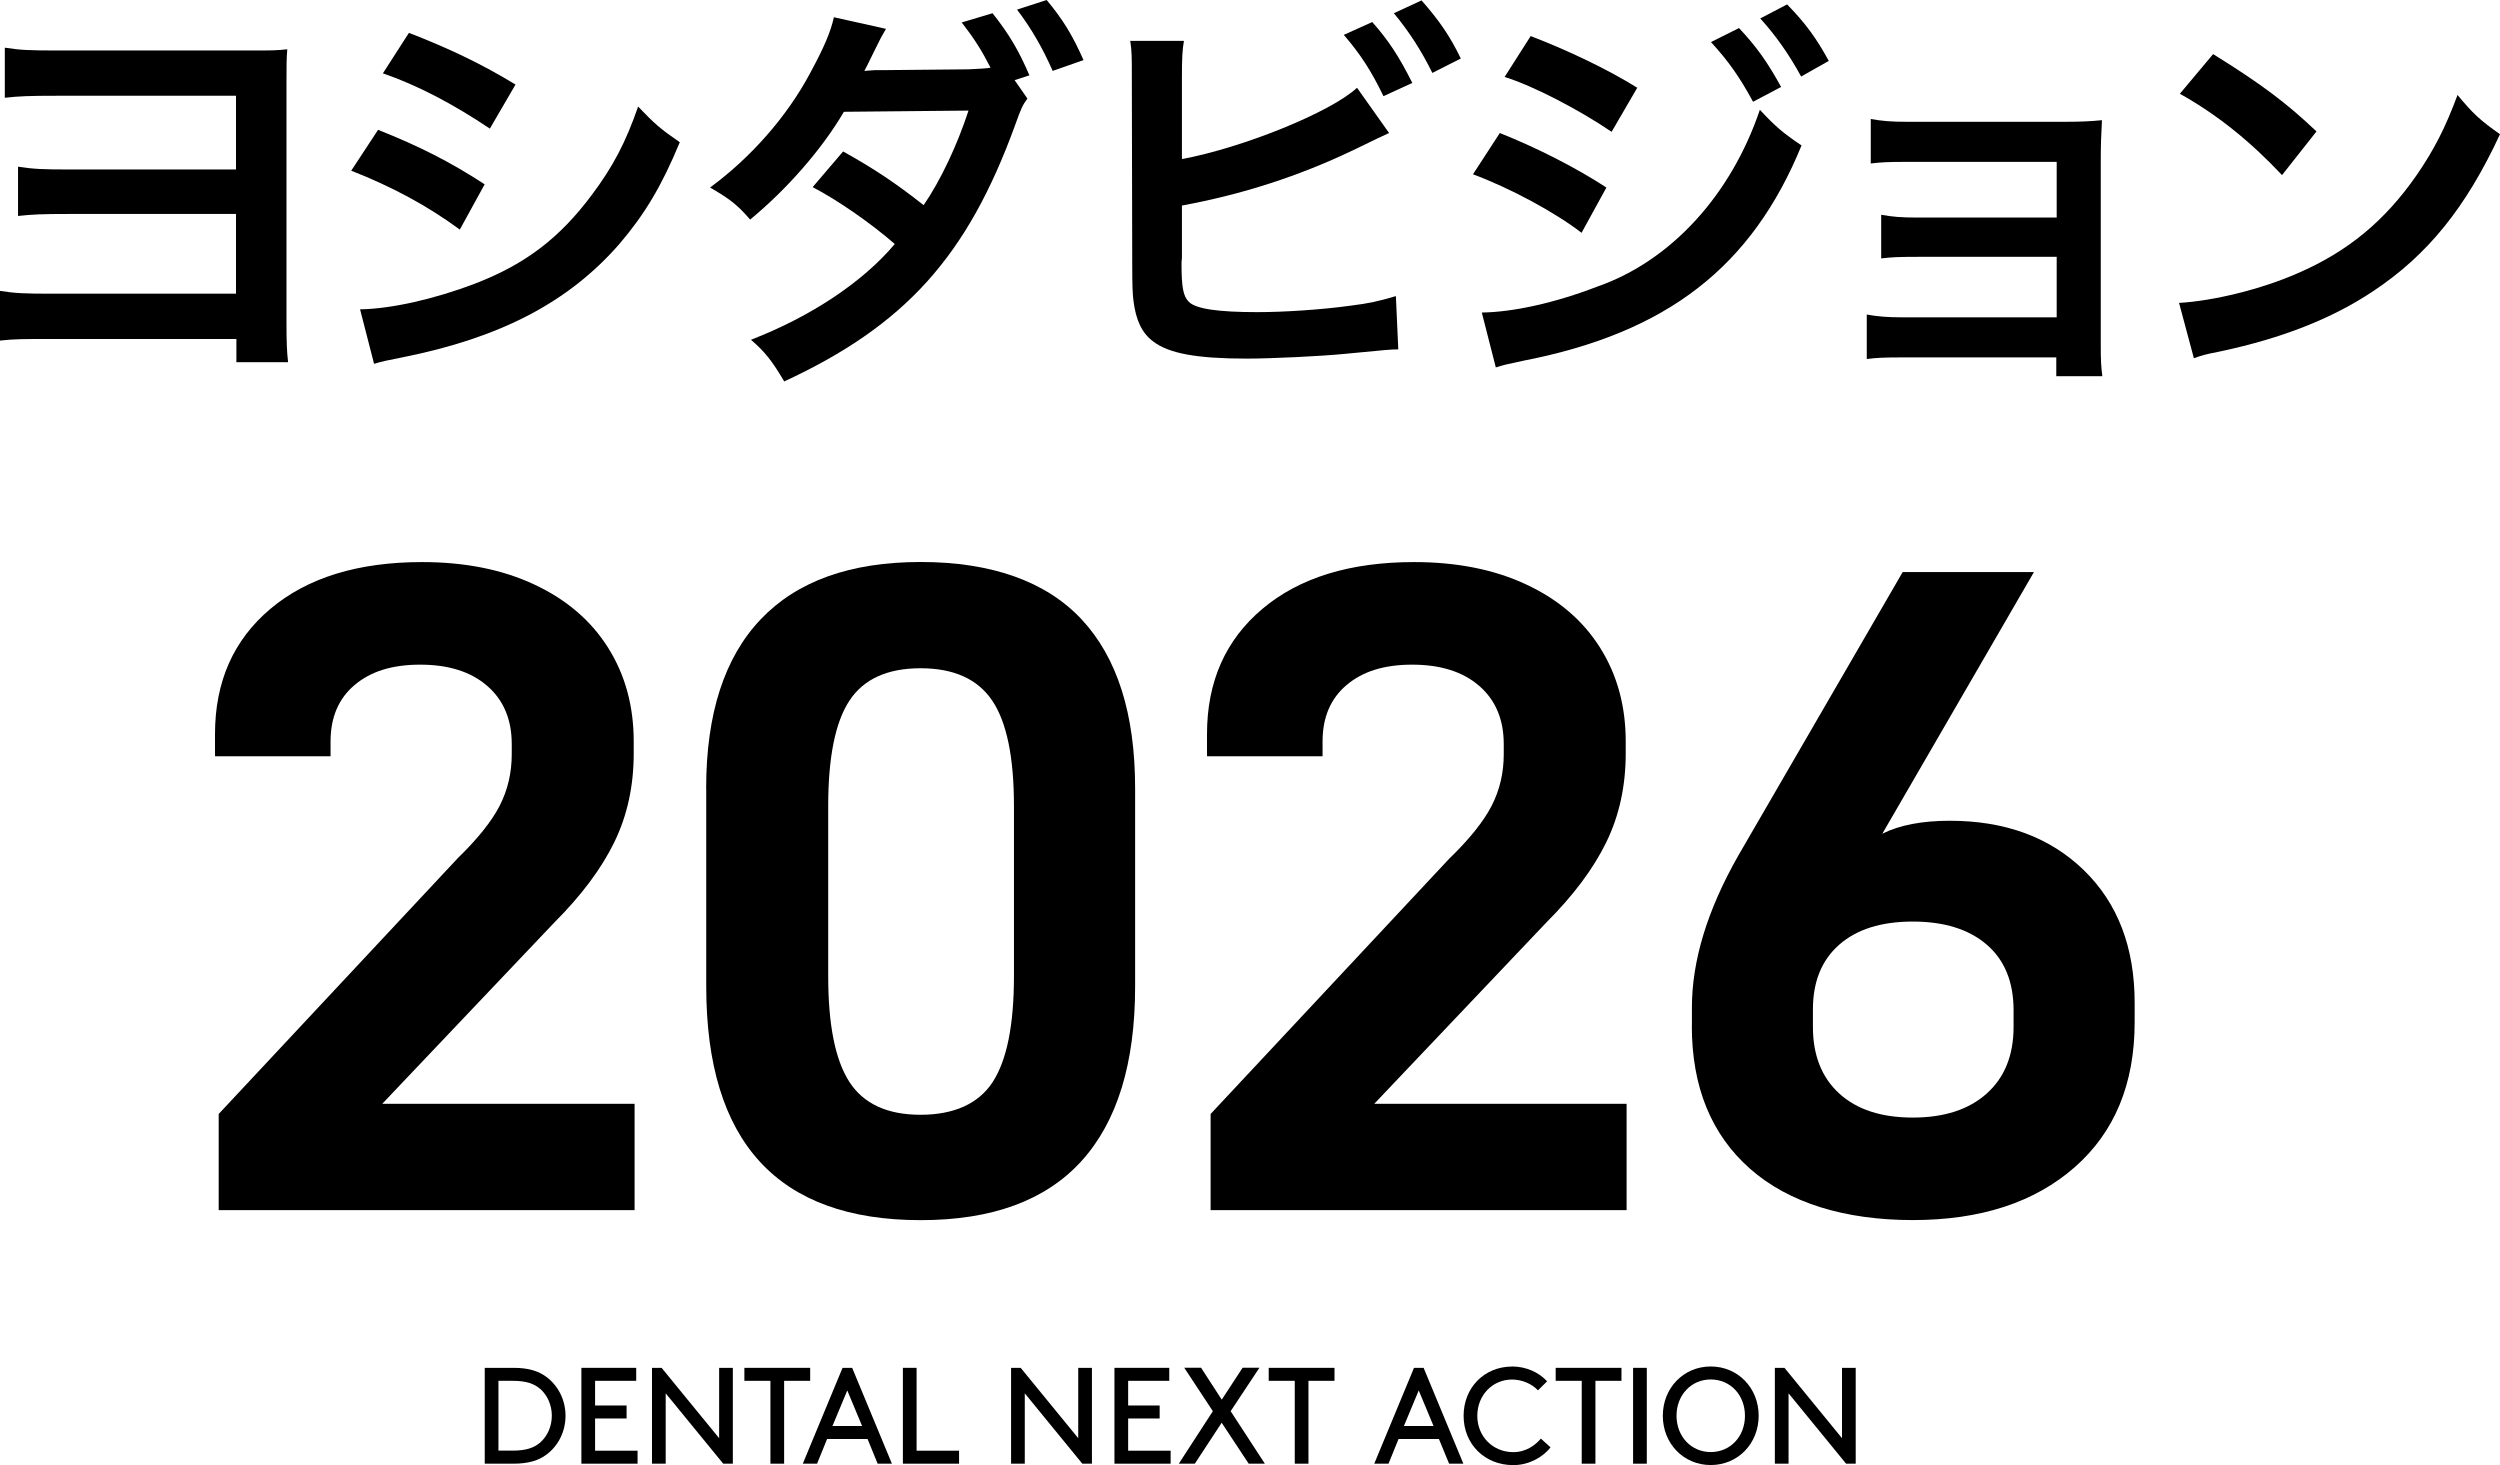 <?xml version="1.0" encoding="UTF-8"?><svg id="_レイヤー_2" xmlns="http://www.w3.org/2000/svg" viewBox="0 0 311.97 182.82"><g id="_レイヤー_1-2"><path d="m60.49,182.65v-11.96h3.59c1.9,0,3.13.41,4.1,1.13,1.47,1.09,2.39,2.87,2.39,4.85s-.91,3.76-2.38,4.85c-.97.72-2.22,1.13-4.12,1.13h-3.59Zm6.92-9.33c-.75-.65-1.74-1.01-3.42-1.01h-1.79v8.71h1.79c1.67,0,2.67-.36,3.42-1.01.91-.8,1.45-2.02,1.45-3.35s-.55-2.55-1.45-3.35Z"/><path d="m78.19,175.39v1.62h-3.93v4.02h5.3v1.62h-7.01v-11.96h6.84v1.62h-5.13v3.08h3.93Z"/><path d="m83.07,173.87v8.78h-1.71v-11.96h1.2l7.18,8.78v-8.78h1.71v11.96h-1.2l-7.18-8.78Z"/><path d="m92.9,170.69h8.2v1.62h-3.25v10.34h-1.71v-10.34h-3.25v-1.62Z"/><path d="m108.25,179.57h-5.04l-1.25,3.08h-1.78l4.96-11.96h1.2l4.96,11.96h-1.78l-1.26-3.08Zm-4.36-1.62h3.69l-1.85-4.44-1.85,4.44Z"/><path d="m114.38,181.03h5.3v1.62h-7.01v-11.96h1.71v10.34Z"/><path d="m127.88,173.87v8.78h-1.71v-11.96h1.2l7.18,8.78v-8.78h1.71v11.96h-1.2l-7.18-8.78Z"/><path d="m144.71,175.39v1.62h-3.93v4.02h5.3v1.62h-7.01v-11.96h6.84v1.62h-5.13v3.08h3.93Z"/><path d="m147.1,182.65l4.25-6.55-3.57-5.42h2.1l2.58,3.98,2.6-3.98h2.1l-3.59,5.42,4.27,6.55h-2.02l-3.37-5.11-3.35,5.11h-2.02Z"/><path d="m158.33,170.69h8.2v1.62h-3.25v10.34h-1.71v-10.34h-3.25v-1.62Z"/><path d="m179.56,179.57h-5.04l-1.25,3.08h-1.78l4.96-11.96h1.2l4.96,11.96h-1.78l-1.27-3.08Zm-4.36-1.62h3.69l-1.85-4.44-1.85,4.44Z"/><path d="m188.68,170.52c1.71,0,3.33.7,4.38,1.85l-1.14,1.13c-.7-.77-1.95-1.35-3.23-1.35-2.44,0-4.34,1.95-4.34,4.53s1.95,4.53,4.49,4.53c1.61,0,2.77-.89,3.44-1.69l1.21,1.09c-1.03,1.32-2.8,2.22-4.65,2.22-3.57,0-6.2-2.62-6.2-6.15s2.6-6.15,6.05-6.15Z"/><path d="m194.14,170.69h8.2v1.62h-3.25v10.34h-1.71v-10.34h-3.25v-1.62Z"/><path d="m203.79,170.69h1.71v11.96h-1.71v-11.96Z"/><path d="m213.48,170.52c3.38,0,5.98,2.67,5.98,6.15s-2.6,6.15-5.98,6.15-5.98-2.67-5.98-6.15,2.6-6.15,5.98-6.15Zm0,10.68c2.44,0,4.27-1.93,4.27-4.53s-1.83-4.53-4.27-4.53-4.27,1.95-4.27,4.53,1.83,4.53,4.27,4.53Z"/><path d="m223.19,173.87v8.78h-1.71v-11.96h1.2l7.18,8.78v-8.78h1.71v11.96h-1.2l-7.18-8.78Z"/><path d="m57.05,107.16c2.54-2.46,4.31-4.67,5.31-6.63,1-1.96,1.5-4.09,1.5-6.4v-1.27c0-3.08-1.02-5.5-3.06-7.27s-4.83-2.65-8.36-2.65-6.19.85-8.19,2.54c-2,1.69-3,4.04-3,7.04v1.85h-14.42v-2.77c0-6.54,2.31-11.75,6.92-15.63,4.61-3.88,10.92-5.83,18.92-5.83,5.38,0,10.07.94,14.07,2.83,4,1.88,7.06,4.52,9.17,7.9,2.12,3.38,3.17,7.27,3.17,11.65v1.5c0,4.08-.81,7.77-2.42,11.07-1.61,3.31-4.11,6.65-7.5,10.04l-21.46,22.61h31.49v13.27H27.29v-12l29.76-31.84Z"/><path d="m88.12,98.39c0-9.31,2.27-16.34,6.81-21.11,4.54-4.77,11.19-7.15,19.96-7.15s15.61,2.38,20.07,7.15c4.46,4.77,6.69,11.8,6.69,21.11v24.69c0,9.61-2.23,16.88-6.69,21.8-4.46,4.92-11.15,7.38-20.07,7.38-17.84,0-26.76-9.73-26.76-29.18v-24.69Zm38.41,23.42v-21.23c0-6.08-.9-10.46-2.71-13.15-1.81-2.69-4.79-4.04-8.94-4.04s-7.11,1.35-8.88,4.04-2.65,7.08-2.65,13.15v21.23c0,6.08.88,10.48,2.65,13.21,1.77,2.73,4.73,4.09,8.88,4.09s7.23-1.37,9-4.09c1.77-2.73,2.65-7.13,2.65-13.21Z"/><path d="m180.84,107.16c2.54-2.46,4.31-4.67,5.31-6.63,1-1.96,1.5-4.09,1.5-6.4v-1.27c0-3.08-1.02-5.5-3.06-7.27s-4.83-2.65-8.36-2.65-6.19.85-8.19,2.54c-2,1.69-3,4.04-3,7.04v1.85h-14.42v-2.77c0-6.54,2.31-11.75,6.92-15.63,4.61-3.88,10.92-5.83,18.92-5.83,5.38,0,10.07.94,14.07,2.83,4,1.88,7.06,4.52,9.17,7.9,2.12,3.38,3.17,7.27,3.17,11.65v1.5c0,4.08-.81,7.77-2.42,11.07-1.61,3.31-4.11,6.65-7.5,10.04l-21.46,22.61h31.49v13.27h-51.91v-12l29.76-31.84Z"/><path d="m211.13,128.03v-2.31c0-5.84,1.92-12.15,5.77-18.92l20.53-35.41h16.38l-18.92,32.65c2.15-1.08,4.96-1.62,8.42-1.62,6.92,0,12.5,2.06,16.73,6.17s6.34,9.63,6.34,16.55v2.42c0,7.69-2.5,13.73-7.5,18.11-5,4.38-11.73,6.58-20.19,6.58s-15.46-2.13-20.3-6.4c-4.84-4.27-7.27-10.21-7.27-17.82Zm40.14.12v-2.08c0-3.54-1.12-6.27-3.35-8.19s-5.31-2.88-9.23-2.88-6.98.96-9.17,2.88-3.29,4.61-3.29,8.08v2.19c0,3.54,1.1,6.31,3.29,8.31,2.19,2,5.25,3,9.17,3s7-1,9.23-3c2.23-2,3.35-4.77,3.35-8.31Z"/><path d="m6.45,42.3c-3.5,0-4.65,0-6.45.2v-6.2c1.9.3,3,.35,6.55.35h22.9v-9.95H8.65c-3.35,0-4.6.05-6.4.25v-6.15c1.95.3,3.05.35,6.5.35h20.7v-9.2H7.05c-3.35,0-4.7.05-6.45.25v-6.25c1.9.3,3,.35,6.55.35h24.25c2.55,0,3.05,0,4.45-.15-.1,1.1-.1,2.2-.1,4.25v29.85c0,2.45.05,3.65.2,4.95h-6.45v-2.9H6.45Z"/><path d="m47.18,16.2c5.15,2.05,9,4,13.3,6.8l-3.1,5.65c-4-2.95-8.45-5.35-13.55-7.35l3.35-5.1Zm-2.25,22.4c3.8-.05,9.25-1.25,14.45-3.25,6.2-2.4,10.45-5.65,14.45-11,2.7-3.6,4.25-6.6,5.8-11.05,2.05,2.15,2.8,2.8,5.2,4.45-2.3,5.55-4.4,9-7.5,12.65-6.35,7.3-14.85,11.75-27.15,14.2-1.8.35-2.5.5-3.5.8l-1.75-6.8Zm6.1-34.5c5.15,2,9.1,3.9,13.3,6.45l-3.2,5.5c-4.55-3.05-9-5.4-13.35-6.9l3.25-5.05Z"/><path d="m128.21,12.3c-.6.8-.8,1.25-1.55,3.35-5.95,16.35-13.7,24.95-28.8,31.95-1.5-2.55-2.4-3.7-4.15-5.2,7.5-2.9,13.95-7.2,17.95-11.95-3.05-2.65-7.1-5.45-10.25-7.1l3.8-4.45c3.95,2.2,6.55,3.95,10.05,6.7,2.1-3.05,4.2-7.5,5.6-11.8l-15.55.15c-2.75,4.7-7.15,9.7-11.7,13.45-1.55-1.8-2.5-2.55-5-4,5.1-3.75,9.6-8.85,12.5-14.3,1.7-3.15,2.55-5.1,2.95-6.95l6.5,1.45c-.55.95-.6,1-1.5,2.85-.85,1.75-.95,1.95-1.2,2.4.5-.05.65-.05,1.4-.1h1.2l10.4-.1c1.05-.05,2.2-.1,2.75-.2-1.15-2.25-2.05-3.65-3.6-5.65l3.85-1.15c2.05,2.6,3.25,4.6,4.6,7.75l-1.85.6,1.6,2.3Zm3.15-3.45c-1.2-2.75-2.65-5.3-4.45-7.65l3.7-1.2c2.05,2.45,3.25,4.45,4.6,7.5l-3.85,1.35Z"/><path d="m147.49,19.85c7.55-1.4,18.6-5.85,21.85-8.9l4,5.65c-.35.15-1.85.85-4.5,2.15-6.8,3.25-13.8,5.5-21.35,6.9v6.6c-.05.25-.05.5-.05.65,0,2.9.2,4.05.9,4.75.85.9,3.7,1.3,8.55,1.3,3.35,0,7.95-.3,11.6-.8,2.4-.3,3.5-.55,5.7-1.2l.3,6.65c-1.05,0-1.3.05-6.6.55-2.95.3-9.25.6-12.3.6-6.3,0-9.75-.65-11.7-2.15-1.4-1.05-2.15-2.65-2.45-5.1-.1-.85-.15-1.7-.15-4.6l-.05-23.2c0-2.55,0-3.35-.2-4.6h6.7c-.2,1.2-.25,2.1-.25,4.65v10.1Zm23.75-17.1c2,2.25,3.35,4.3,5,7.6l-3.6,1.65c-1.55-3.2-2.85-5.2-4.95-7.65l3.55-1.6Zm7.5,6.35c-1.35-2.75-2.9-5.15-4.8-7.45l3.45-1.6c2.2,2.5,3.55,4.45,4.9,7.25l-3.55,1.8Z"/><path d="m187.16,16.6c4.65,1.85,9.55,4.35,13.3,6.8l-3.1,5.65c-3.3-2.55-8.95-5.6-13.55-7.3l3.35-5.15Zm-2.25,22.4c3.9-.05,9.15-1.2,14.45-3.25,9.15-3.2,16.65-11.4,20.25-22.05,1.95,2.1,2.9,2.9,5.2,4.45-6.2,15.15-16.75,23.35-34.65,26.85-2.15.45-2.55.55-3.5.85l-1.75-6.85Zm6.1-34.5c4.7,1.8,9.7,4.2,13.3,6.45l-3.2,5.5c-4.05-2.75-9.7-5.7-13.35-6.85l3.25-5.1Zm26-1c2.2,2.35,3.55,4.25,5.25,7.35l-3.5,1.85c-1.65-3.05-3.05-5.05-5.25-7.45l3.5-1.75Zm7.75,6.05c-1.5-2.75-3.15-5.1-5.1-7.25l3.35-1.75c2.25,2.3,3.65,4.2,5.2,7.05l-3.45,1.95Z"/><path d="m237.45,44.6c-2.5,0-3.25.05-4.5.2v-5.55c1.35.25,2.55.35,4.5.35h19.2v-7.55h-17.4c-2.5,0-3.25.05-4.5.2v-5.45c1.35.25,2.5.35,4.5.35h17.4v-6.95h-18.7c-2.45,0-3.2.05-4.5.2v-5.55c1.4.25,2.5.35,4.5.35h19.7c1.8,0,3.2-.05,4.65-.2-.1,1.8-.15,3.05-.15,5.25v22.9c0,1.9.05,2.65.2,3.8h-5.75v-2.35h-19.15Z"/><path d="m271.92,37.8c4.3-.25,10.25-1.7,14.8-3.7,6.25-2.7,10.9-6.55,14.85-12.25,2.2-3.2,3.6-5.95,5.1-10,1.95,2.35,2.75,3.1,5.3,4.9-4.25,9.15-9,15.05-15.85,19.6-5.1,3.4-11.3,5.85-19.05,7.5-2,.4-2.15.45-3.3.85l-1.85-6.9Zm4.25-31.05c5.95,3.7,9.05,6,12.9,9.65l-4.3,5.45c-4-4.25-8.1-7.55-12.75-10.15l4.15-4.95Z"/></g></svg>